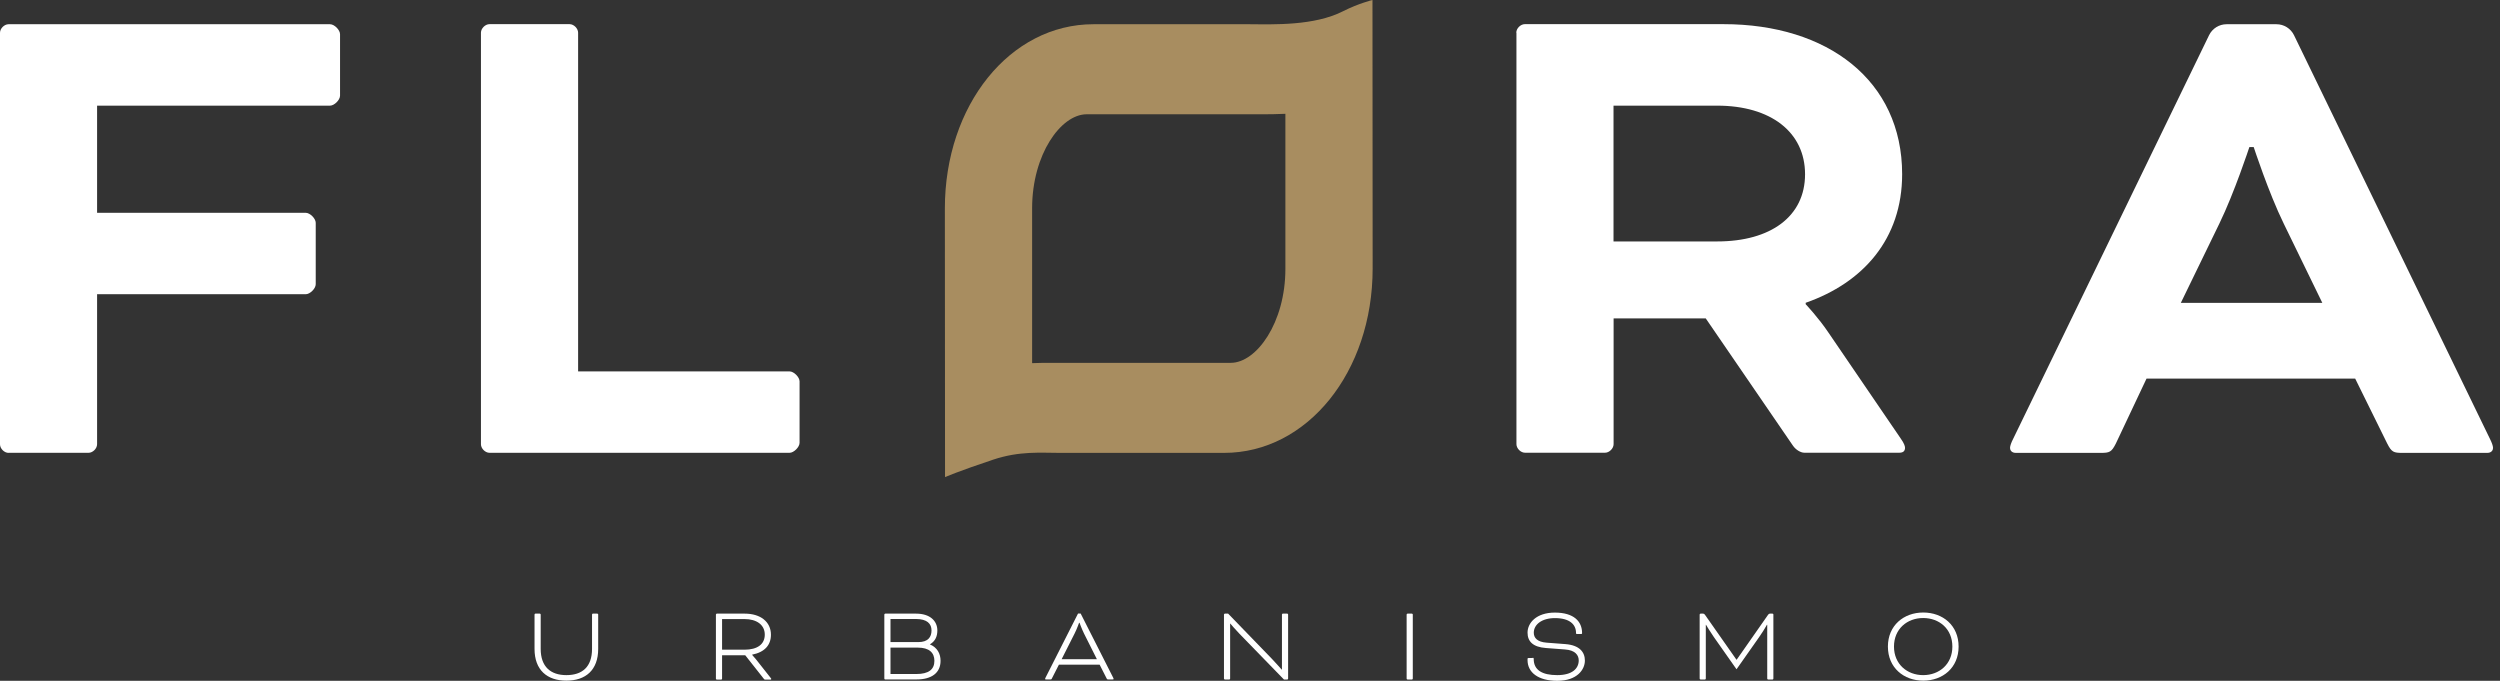 <svg width="224" height="61" viewBox="0 0 224 61" fill="none" xmlns="http://www.w3.org/2000/svg">
<rect x="0" y="0" width="224" height="61" fill="#333333" stroke="none"/>
<path d="M53.046 55.06C53.046 55.024 53.082 54.981 53.125 54.981H53.519C53.555 54.981 53.598 55.017 53.598 55.06V58.141C53.598 60.04 52.473 60.986 50.746 60.986C49.026 60.986 47.894 60.04 47.894 58.141V55.06C47.894 55.024 47.93 54.981 47.973 54.981H48.367C48.41 54.981 48.446 55.017 48.446 55.06V58.141C48.446 59.753 49.349 60.491 50.746 60.491C52.172 60.491 53.046 59.753 53.046 58.141V55.06Z" fill="white"/>
<path d="M64.146 55.06C64.146 55.024 64.189 54.981 64.225 54.981H66.733C68.137 54.981 69.076 55.712 69.076 56.873C69.076 57.797 68.517 58.435 67.392 58.657V58.678C67.392 58.678 67.556 58.858 67.757 59.101L69.047 60.735C69.097 60.792 69.104 60.821 69.104 60.842C69.104 60.871 69.083 60.892 69.047 60.892H68.567C68.495 60.892 68.488 60.885 68.438 60.821L66.775 58.714H64.698V60.814C64.698 60.849 64.662 60.892 64.619 60.892H64.225C64.189 60.892 64.146 60.857 64.146 60.814V55.06ZM64.698 55.468V58.213H66.704C67.872 58.213 68.524 57.718 68.524 56.865C68.524 55.977 67.786 55.468 66.711 55.468H64.698Z" fill="white"/>
<path d="M79.315 60.885C79.279 60.885 79.236 60.849 79.236 60.806V55.06C79.236 55.024 79.279 54.981 79.315 54.981H82.081C83.328 54.981 83.987 55.633 83.987 56.493C83.987 57.038 83.779 57.467 83.321 57.733V57.74C83.973 58.012 84.274 58.564 84.274 59.209C84.274 60.283 83.478 60.878 82.131 60.878H79.315V60.885ZM79.788 55.468V57.532H82.282C83.149 57.532 83.464 57.081 83.464 56.486C83.464 55.884 83.063 55.461 82.059 55.461H79.788V55.468ZM82.11 60.391C83.22 60.391 83.722 59.975 83.722 59.209C83.722 58.478 83.249 58.026 82.239 58.026H79.788V60.391H82.11Z" fill="white"/>
<path d="M98.526 59.552H94.879L94.248 60.792C94.212 60.871 94.191 60.878 94.112 60.878H93.739C93.689 60.878 93.639 60.885 93.639 60.828C93.639 60.806 93.66 60.77 93.675 60.727L96.591 54.974H96.828L99.744 60.727C99.766 60.763 99.78 60.806 99.78 60.828C99.78 60.878 99.73 60.878 99.68 60.878H99.293C99.221 60.878 99.192 60.871 99.156 60.792L98.526 59.552ZM95.122 59.065H98.282L97.121 56.751C96.928 56.357 96.727 55.805 96.727 55.805H96.684C96.684 55.805 96.491 56.357 96.29 56.751L95.122 59.065Z" fill="white"/>
<path d="M115.042 60.885L111.065 56.794C110.729 56.45 110.277 55.927 110.241 55.877H110.22V60.806C110.22 60.842 110.184 60.885 110.141 60.885H109.747C109.711 60.885 109.668 60.849 109.668 60.806V55.06C109.668 55.024 109.711 54.981 109.747 54.981H110.041L113.967 59.037C114.34 59.424 114.842 60.004 114.835 59.99H114.863V55.06C114.863 55.024 114.899 54.981 114.942 54.981H115.336C115.379 54.981 115.415 55.017 115.415 55.06V60.806C115.415 60.842 115.379 60.885 115.336 60.885H115.042Z" fill="white"/>
<path d="M126.586 60.806C126.586 60.842 126.55 60.885 126.507 60.885H126.113C126.077 60.885 126.034 60.849 126.034 60.806V55.06C126.034 55.024 126.077 54.981 126.113 54.981H126.507C126.543 54.981 126.586 55.017 126.586 55.06V60.806Z" fill="white"/>
<path d="M137.32 58.936C137.399 58.936 137.42 58.958 137.42 59.044C137.42 60.04 138.18 60.491 139.527 60.491C140.888 60.491 141.454 59.889 141.454 59.173C141.454 58.721 141.161 58.255 140.215 58.191L138.509 58.062C137.356 57.976 136.868 57.474 136.868 56.686C136.868 55.819 137.65 54.888 139.312 54.888C141.024 54.888 141.755 55.683 141.755 56.729C141.755 56.779 141.734 56.808 141.669 56.808H141.297C141.239 56.808 141.211 56.786 141.211 56.708C141.211 55.948 140.638 55.382 139.319 55.382C138.151 55.382 137.427 55.955 137.427 56.693C137.427 57.159 137.743 57.517 138.567 57.582L140.258 57.711C141.54 57.811 142.006 58.442 142.006 59.187C142.006 59.982 141.325 61 139.527 61C137.836 61 136.868 60.262 136.868 59.144V59.036C136.868 58.986 136.89 58.958 136.947 58.958H137.32V58.936Z" fill="white"/>
<path d="M158.816 54.981C158.852 54.981 158.895 55.017 158.895 55.06V60.806C158.895 60.842 158.859 60.885 158.816 60.885H158.422C158.379 60.885 158.344 60.849 158.344 60.806V55.984H158.315C158.1 56.35 157.885 56.715 157.627 57.073L155.592 59.968L153.557 57.073C153.235 56.608 152.869 56.013 152.862 55.984H152.84V60.806C152.84 60.842 152.805 60.885 152.762 60.885H152.368C152.332 60.885 152.289 60.849 152.289 60.806V55.06C152.289 55.024 152.332 54.981 152.368 54.981H152.604C152.661 54.981 152.711 55.01 152.762 55.081L155.585 59.108H155.606L158.422 55.081C158.473 55.01 158.523 54.981 158.58 54.981H158.816Z" fill="white"/>
<path d="M175.491 57.933C175.491 59.832 174.072 60.986 172.323 60.986C170.582 60.986 169.156 59.832 169.156 57.933C169.156 56.034 170.582 54.881 172.323 54.881C174.072 54.881 175.491 56.034 175.491 57.933ZM169.701 57.933C169.701 59.51 170.883 60.491 172.316 60.491C173.757 60.491 174.932 59.51 174.932 57.933C174.932 56.35 173.764 55.375 172.316 55.375C170.883 55.375 169.701 56.35 169.701 57.933Z" fill="white"/>
<path d="M0.767 40.578C0.38 40.578 0 40.191 0 39.812V2.938C0 2.551 0.387 2.171 0.767 2.171H29.572C29.959 2.171 30.468 2.68 30.468 3.067V8.57C30.468 8.957 29.952 9.466 29.572 9.466H8.699V19.067H27.394C27.781 19.067 28.289 19.583 28.289 19.963V25.466C28.289 25.853 27.781 26.362 27.394 26.362H8.699V39.804C8.699 40.191 8.312 40.571 7.932 40.571H0.767V40.578Z" fill="white"/>
<path d="M51.792 33.277H70.745C71.132 33.277 71.641 33.793 71.641 34.172V39.675C71.641 40.062 71.125 40.571 70.745 40.571H43.86C43.473 40.571 43.093 40.184 43.093 39.804V2.931C43.093 2.544 43.48 2.164 43.86 2.164H51.033C51.419 2.164 51.799 2.551 51.799 2.931V33.277H51.792Z" fill="white"/>
<path d="M135.858 2.931C135.858 2.544 136.245 2.164 136.625 2.164H154.424C163.768 2.164 170.432 7.223 170.432 15.607C170.432 21.432 166.914 25.337 161.79 27.129V27.258C161.79 27.258 162.944 28.476 163.84 29.816L170.303 39.289C170.625 39.74 170.69 39.991 170.69 40.12C170.69 40.378 170.561 40.564 170.181 40.564H161.668C161.346 40.564 160.902 40.306 160.644 39.926L152.833 28.526H144.579V39.797C144.579 40.184 144.192 40.564 143.812 40.564H136.639C136.252 40.564 135.873 40.177 135.873 39.797V2.931H135.858ZM144.571 9.466V21.633H153.858C158.659 21.633 161.733 19.39 161.733 15.614C161.733 11.838 158.659 9.466 153.858 9.466H144.571Z" fill="white"/>
<path d="M211.024 33.922H192.329L189.578 39.747C189.191 40.514 189.005 40.578 188.231 40.578H180.614C180.227 40.578 180.098 40.32 180.098 40.134C180.098 39.948 180.227 39.618 180.356 39.367L197.933 3.153C198.227 2.551 198.836 2.171 199.502 2.171H203.973C204.64 2.171 205.249 2.551 205.543 3.153L223.12 39.367C223.249 39.625 223.378 39.948 223.378 40.134C223.378 40.32 223.249 40.578 222.862 40.578H215.245C214.478 40.578 214.285 40.514 213.898 39.747L211.024 33.922ZM195.403 27.136H208.079L204.618 20.028C203.271 17.276 201.931 13.177 201.931 13.177H201.544C201.544 13.177 200.197 17.276 198.857 20.028L195.403 27.136Z" fill="white"/>
<path d="M109.675 40.578H94.965C93.266 40.578 91.36 40.392 88.981 41.187C85.864 42.226 84.675 42.749 84.675 42.749L84.66 18.673C84.66 9.415 90.507 2.171 97.967 2.171H111.99C114.111 2.185 117.758 2.322 120.345 1.003C121.728 0.301 122.974 0 122.974 0L122.989 24.076C122.982 33.327 117.135 40.578 109.675 40.578ZM112.821 10.239H97.365C95.058 10.239 92.478 13.837 92.478 18.659V32.539C93.008 32.517 93.538 32.51 94.055 32.51H110.277C112.584 32.51 115.171 28.913 115.171 24.09V10.197C114.362 10.239 113.609 10.239 112.821 10.239Z" fill="#A88D60"/>
</svg>
